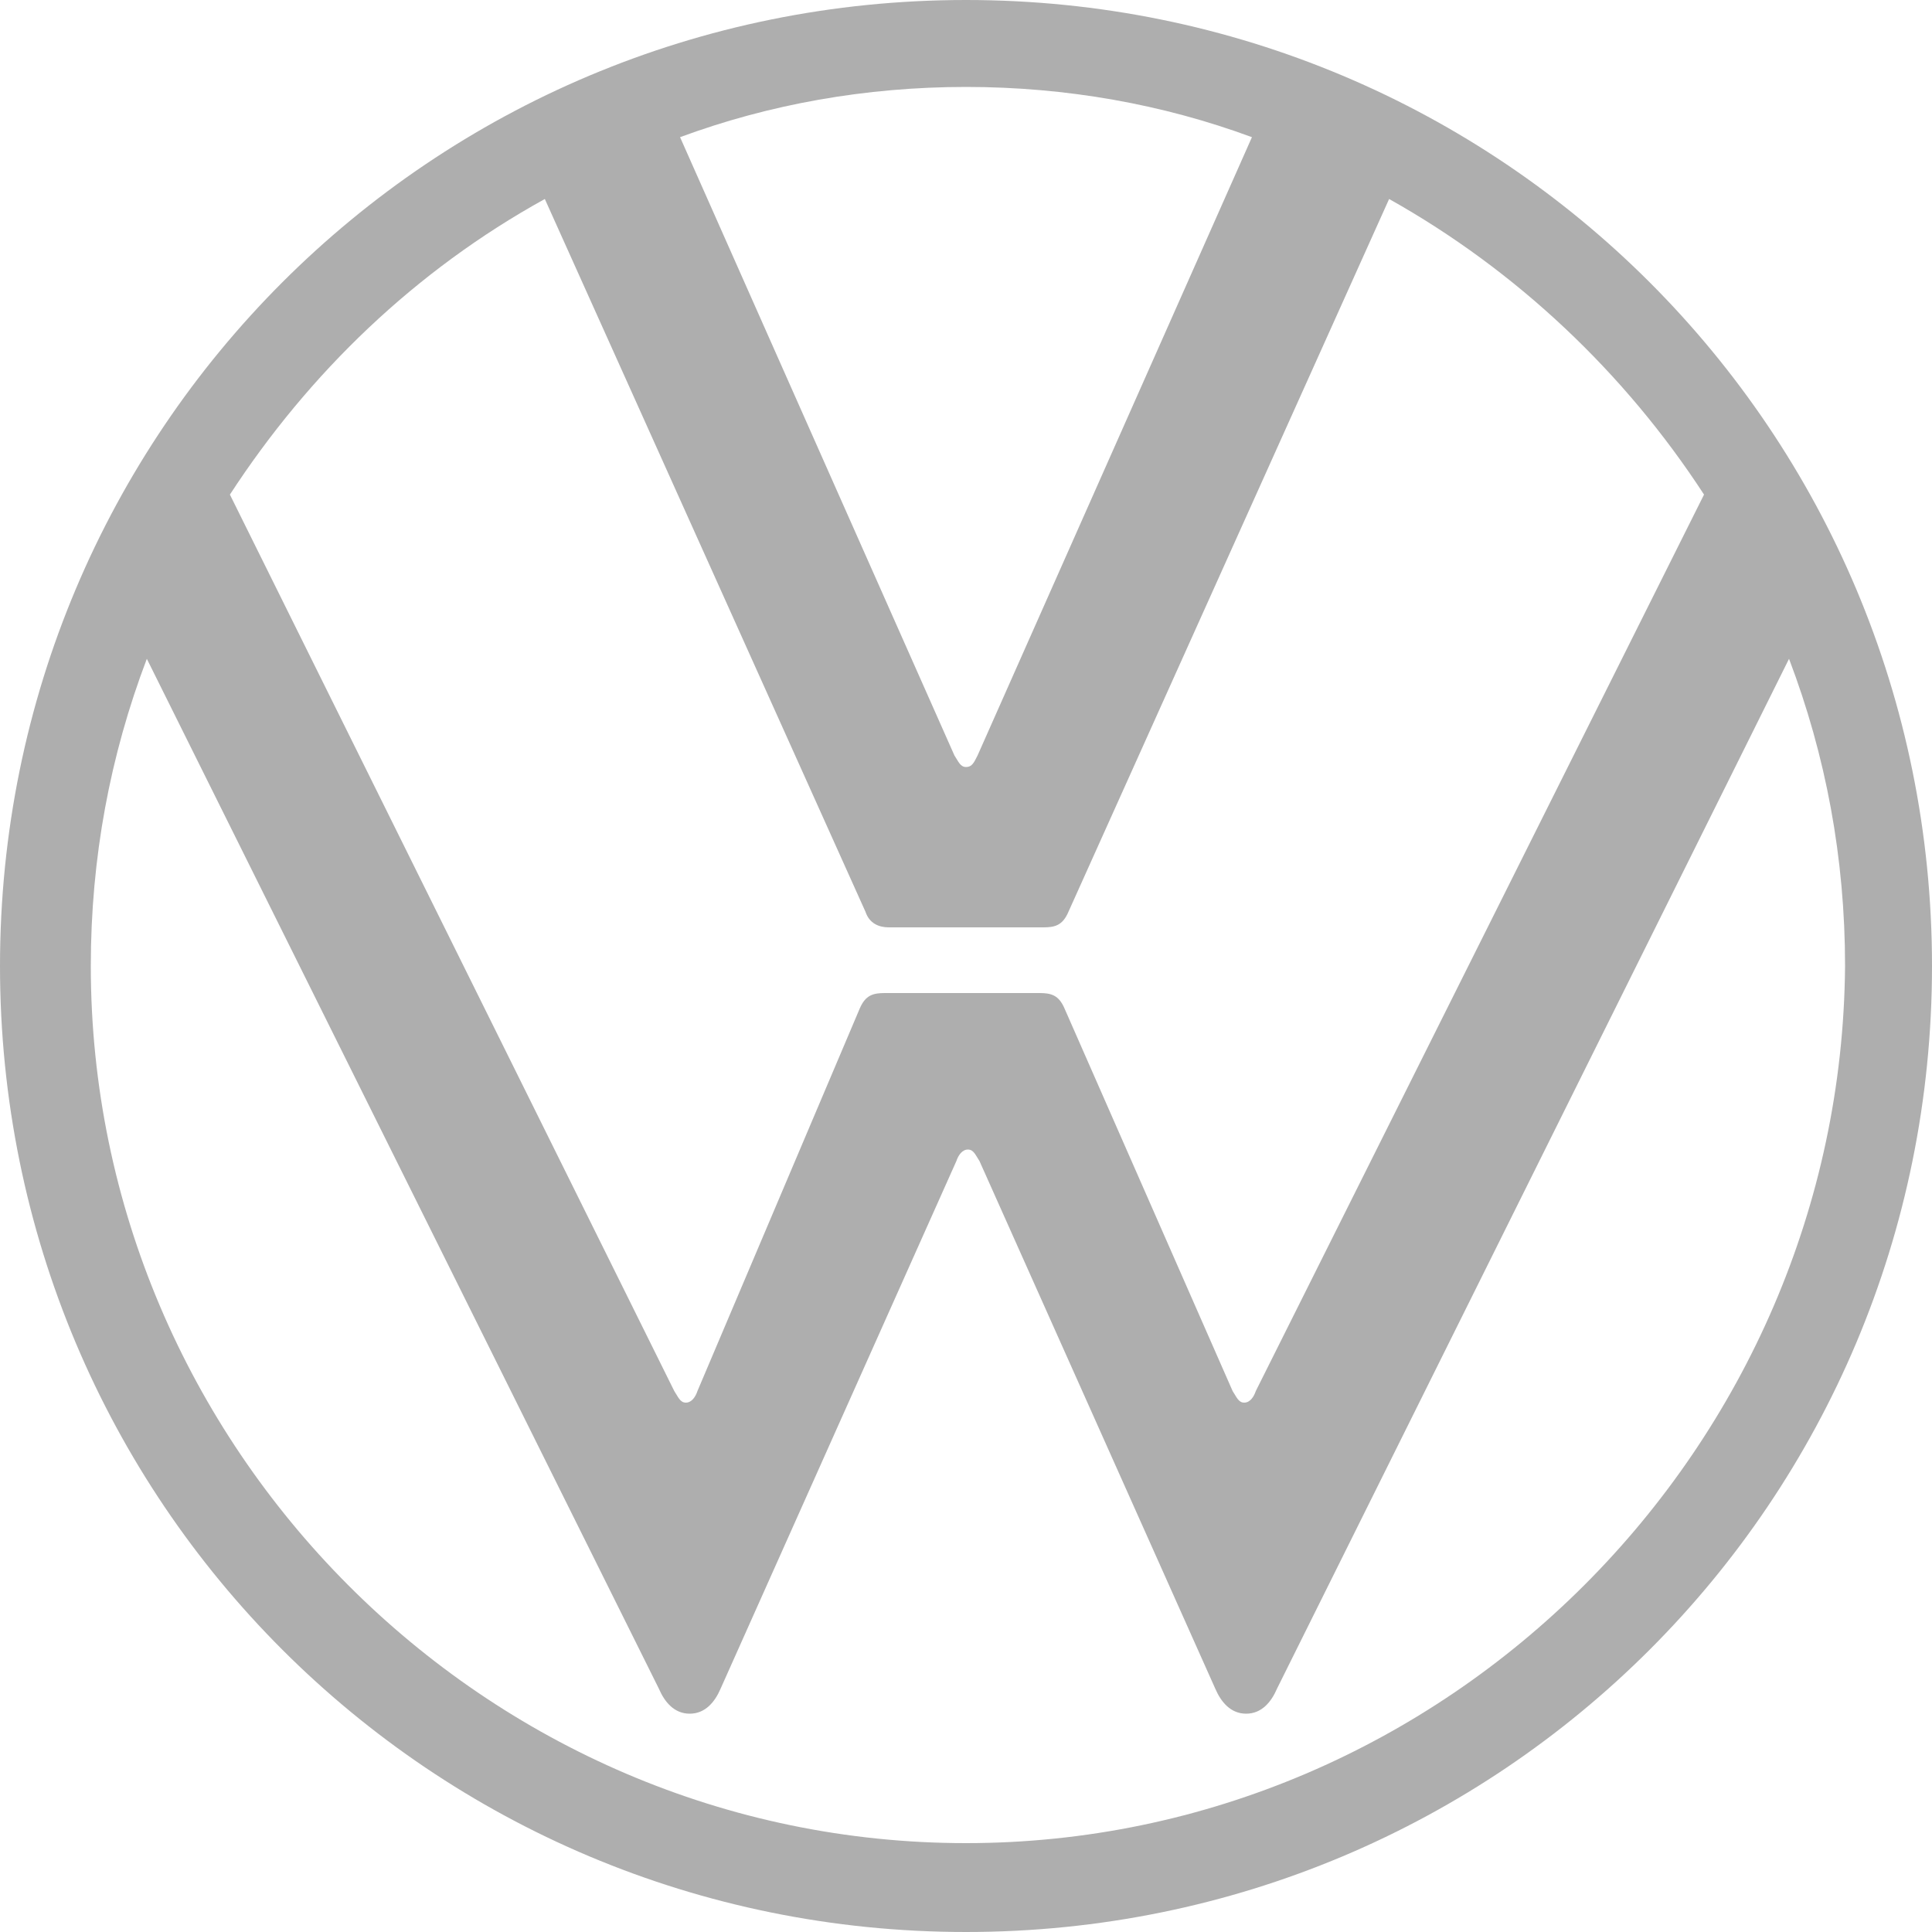 <?xml version="1.0" encoding="utf-8"?>
<!-- Generator: Adobe Illustrator 17.1.0, SVG Export Plug-In . SVG Version: 6.00 Build 0)  -->
<!DOCTYPE svg PUBLIC "-//W3C//DTD SVG 1.1//EN" "http://www.w3.org/Graphics/SVG/1.1/DTD/svg11.dtd">
<svg version="1.1" id="Réteg_1" xmlns="http://www.w3.org/2000/svg" xmlns:xlink="http://www.w3.org/1999/xlink" x="0px" y="0px"
	 viewBox="0 0 500 500" enable-background="new 0 0 500 500" xml:space="preserve">
<g>
	<path fill-rule="evenodd" clip-rule="evenodd" fill="#AEAEAE" d="M250,500c138.5,0,250-111.5,250-250S388.5,0,250,0
		C111.5,0,0,111.5,0,250S111.5,500,250,500 M177.5,363c-1.5,0-2-1.5-3-3l-115-232c20.5-31.5,48-58,81.5-76.5L224,236c1,3,3.5,4,6,4
		h40c3,0,5-0.5,6.5-4l83-184.5c33,18.5,61,45,81.5,76.5L325,360c-0.5,1.5-1.5,3-3,3c-1.5,0-2-1.5-3-3l-43.5-99c-1.5-3.5-3.5-4-6.5-4
		h-40c-3,0-5,0.5-6.5,4l-42,99C180,361.5,179,363,177.5,363z M250,198.5c-1.5,0-2-1.5-3-3l-71-160c23-8.5,48-13,74-13
		c26,0,51,4.5,74,13l-71,160C252,197.5,251.5,198.5,250,198.5z M250,477C125.5,477,23.5,374.5,23.5,250c0-28,5-54.5,14.5-79.5
		L170.5,437c1.5,3.5,4,6.5,8,6.5c4,0,6.5-3,8-6.5l61-136.5c0.5-1.5,1.5-3,3-3c1.5,0,2,1.5,3,3l61,136.5c1.5,3.5,4,6.5,8,6.5
		c4,0,6.5-3,8-6.5L463,170.5c9.5,25,14.5,51.5,14.5,79.5C476.5,374.5,374.5,477,250,477z"/>
</g>
</svg>
